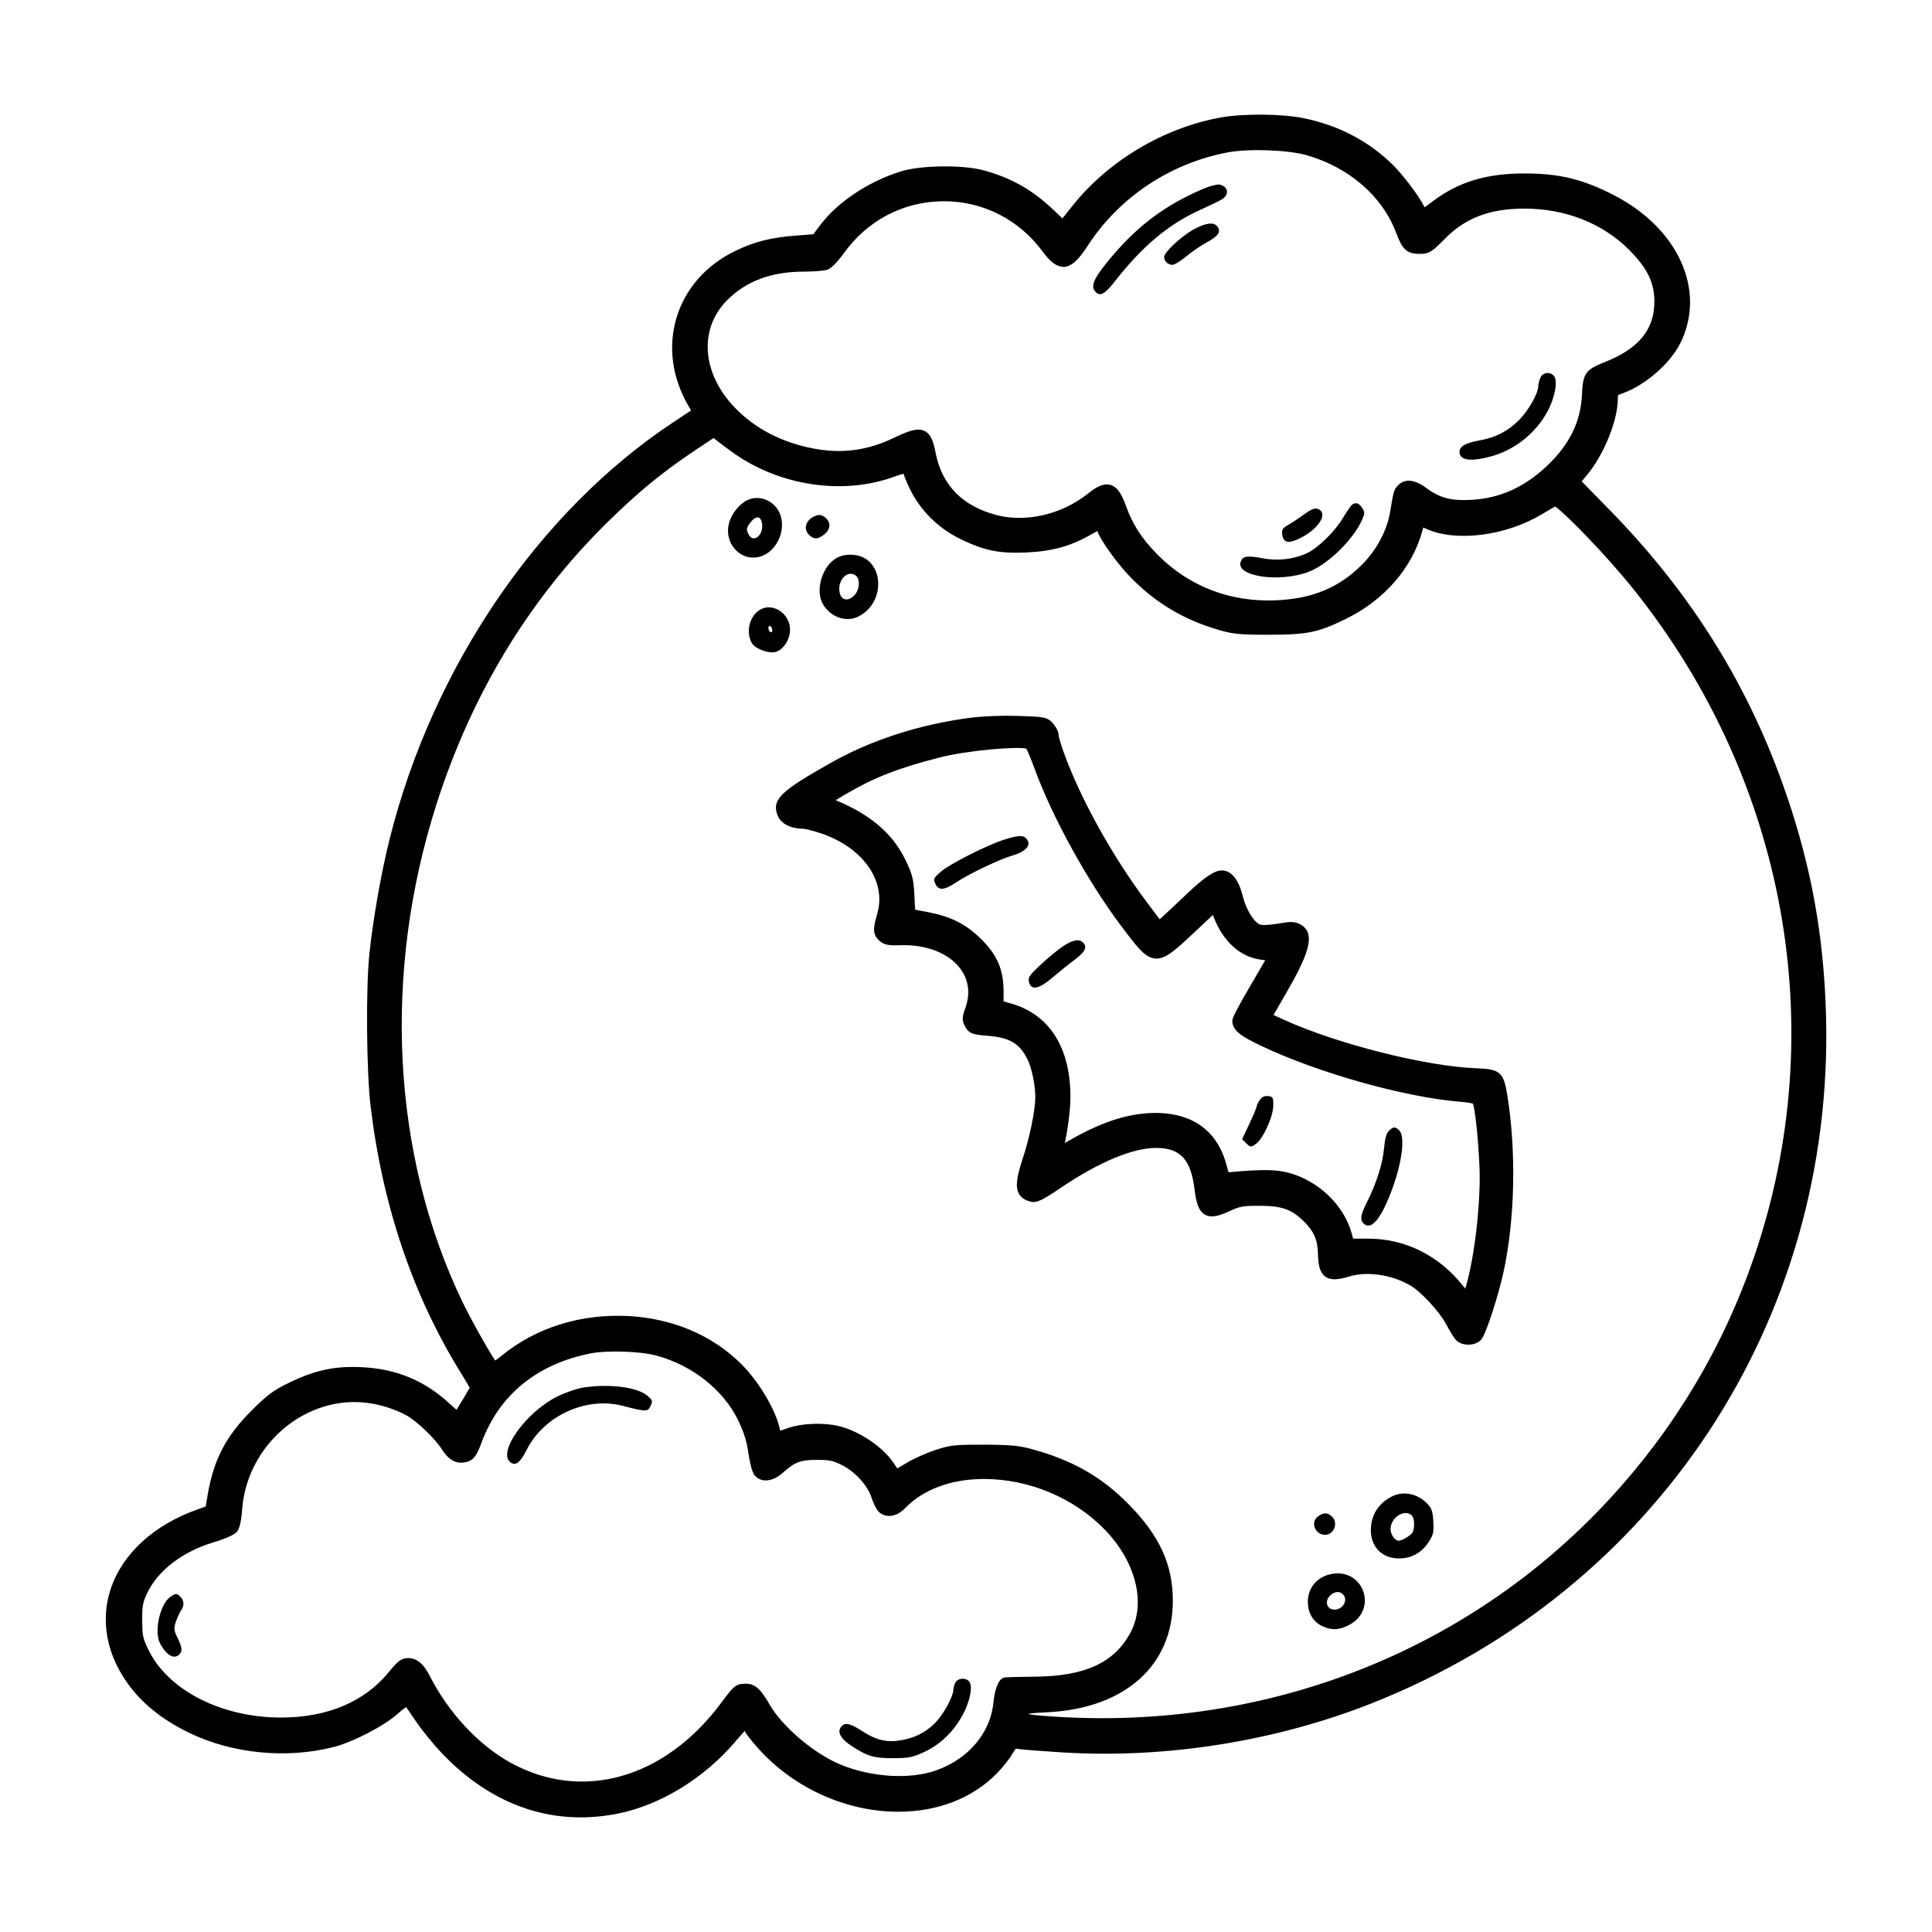 <?xml version="1.0" encoding="UTF-8"?>
<!-- Uploaded to: SVG Repo, www.svgrepo.com, Generator: SVG Repo Mixer Tools -->
<svg fill="#000000" width="800px" height="800px" version="1.1" viewBox="144 144 512 512" xmlns="http://www.w3.org/2000/svg">
 <path d="m617.46 354.72c-9.73-28.551-25.043-53.246-46.824-75.508l-7.477-7.644 1.359-1.629c4.535-5.426 8.223-14.523 8.223-20.27 0-0.68 0.047-0.875 0.059-0.918 0.059-0.066 0.297-0.195 1.078-0.469 6.106-2.144 12.762-7.93 15.48-13.457 6.848-13.922-0.629-30.391-17.781-39.168-8.207-4.203-14.395-5.691-23.641-5.691-9.961 0-17.371 2.227-24.031 7.234-0.609 0.457-1.691 1.281-2.402 1.738-1.367-2.953-5.883-8.844-8.695-11.551-6.344-6.121-14.172-10.176-23.266-12.055-5.773-1.188-16.117-1.281-22.137-0.18-15.059 2.746-29.703 11.48-39.18 23.383l-2.672 3.356-2.133-2.039c-5.68-5.441-11.234-8.629-18.586-10.672-5.57-1.547-16.73-1.422-22.105 0.25-8.574 2.664-16.75 8.105-21.336 14.191l-1.859 2.465-4.281 0.324c-6.918 0.52-11.215 1.586-16.426 4.102-7.684 3.715-13.195 9.965-15.516 17.598-2.336 7.691-1.219 16.043 3.152 23.504l0.68 1.16-4.641 3.074c-35.676 23.609-63.781 64.84-75.195 110.29-2.266 9.027-4.394 21.02-5.41 30.547-0.961 8.941-0.797 31.25 0.309 40.457 3.148 26.289 11.148 50.004 23.797 70.484 1.199 1.945 2.07 3.43 2.469 4.141-0.648 1.176-2.438 4.188-3.488 5.848-0.387-0.324-0.906-0.777-1.559-1.379-6.746-6.312-14.227-9.461-23.547-9.914-7.082-0.344-12.238 0.734-19.023 3.996-4.281 2.051-5.879 3.219-10.051 7.356-6.891 6.836-10.184 13.113-11.75 22.375l-0.539 3.188-2.488 0.891c-11.125 3.996-19.332 11.445-22.523 20.453-2.672 7.562-1.688 15.82 2.805 23.238 3.91 6.469 9.777 11.523 17.945 15.453 11.395 5.481 25.645 6.883 38.113 3.723 5.195-1.316 13.516-5.644 17.125-8.906 0.922-0.836 1.664-1.387 2.141-1.699 0.551 0.777 1.492 2.144 2.602 3.793 1.543 2.293 4.672 6.144 6.832 8.414 10.73 11.246 23.305 17.023 36.82 17.023 3.324 0 6.711-0.348 10.137-1.055 11.078-2.281 22.551-9.324 30.688-18.844 1.102-1.289 2.019-2.316 2.625-2.973 0.055 0.086 0.117 0.18 0.176 0.289 0.629 1.09 2.543 3.371 4.027 4.969 9.152 9.883 22.531 15.91 35.785 16.121 0.242 0 0.484 0.004 0.727 0.004 10.387 0 19.598-3.551 26.008-10.047 1.566-1.582 3.41-3.883 4.195-5.231 0.629-1.082 0.898-1.379 0.988-1.43 0.004 0 0.098-0.012 0.352 0.039 0.945 0.203 7.062 0.648 12.344 0.969 27.176 1.637 56.121-2.984 81.52-13.012 75.434-29.797 122.71-101.42 120.45-182.47-0.586-20.805-3.805-38.77-10.441-58.234zm-345.84 171.57c4.699-12.676 14.738-20.859 29.031-23.648 4.277-0.832 12.949-0.551 17.18 0.57 9.566 2.523 17.941 9.148 21.84 17.297 1.492 3.098 2.207 5.406 2.644 8.504 0.07 0.492 0.707 4.82 1.664 5.961 0.68 0.805 1.605 1.273 2.676 1.352 1.582 0.086 3.258-0.625 4.852-2.062 3.129-2.812 4.625-3.379 8.918-3.379 3.375 0 4.242 0.172 6.594 1.328 3.445 1.684 6.836 5.34 7.883 8.504 0.457 1.387 1.258 3.195 1.93 3.875 0.73 0.746 1.719 1.152 2.793 1.152h0.023c1.426-0.012 2.938-0.734 4.144-1.996 4.781-4.988 12.168-7.758 20.797-7.801h0.191c11.848 0 23.77 4.977 31.918 13.336 8.316 8.531 11.09 19.531 6.887 27.383-4.238 7.918-11.949 11.516-25 11.664-0.785 0.012-7.688 0.098-8.348 0.215-2.039 0.367-2.734 4.352-2.973 6.691-0.812 8.07-6.664 14.957-15.277 17.973-6.883 2.414-16.973 1.793-25.094-1.516-6.996-2.852-15.48-9.992-18.906-15.914-2.188-3.785-3.684-5.582-6.301-5.582-2.769 0-3.215 0.59-6.656 5.199-14.934 20.012-36.828 26.168-55.766 15.715-8.414-4.648-16.379-13.191-21.305-22.844-1.23-2.402-2.883-4.856-5.809-4.856-1.91 0-3.012 1.113-5.074 3.652-6.422 7.918-16.309 12.105-28.582 12.105-15.852 0-29.992-7.246-35.191-18.02-1.457-3.012-1.586-3.664-1.613-7.699-0.02-3.84 0.145-4.777 1.273-7.184 2.816-6.016 9.406-11.074 17.629-13.531 0.52-0.152 5.066-1.535 6.109-2.707 0.523-0.586 1.16-1.797 1.473-6.016 1.02-13.887 11.574-25.688 25.102-28.059 5.926-1.043 12.367 0.016 18.148 2.977 2.75 1.406 7.688 6.07 9.613 9.074 1.402 2.191 3.473 4.523 7.082 3.281 1.621-0.586 2.394-2.012 3.5-4.996zm150.12 71.469c20.398-1.066 33.074-12.383 33.074-29.535 0-9.617-3.531-17.297-11.809-25.676-7.141-7.227-14.781-11.566-25.539-14.516-3.406-0.934-5.777-1.152-12.695-1.168-7.82-0.012-8.922 0.098-12.922 1.414-2.379 0.789-5.734 2.293-7.488 3.356-1.203 0.734-2.125 1.238-2.555 1.492-0.203-0.246-0.465-0.609-0.742-1.055-2.734-4.402-9.301-8.879-14.941-10.184-3.953-0.934-9.738-0.68-13.168 0.523l-0.301 0.105c-0.742 0.262-1.449 0.516-1.898 0.641-0.031-0.133-0.059-0.289-0.098-0.449-1.109-5.215-5.769-12.953-10.605-17.609-7.691-7.41-17.875-11.672-29.449-12.328-12.551-0.66-24.441 2.988-33.527 10.395-0.969 0.785-1.527 1.188-1.855 1.391-2.262-3.445-6.488-11.02-8.688-15.582-18.695-38.91-21.207-86.957-6.871-131.82 9.383-29.367 24.738-54.629 45.645-75.074 7.969-7.801 14.309-12.992 22.621-18.547l5.18-3.461 0.898 0.727c0.891 0.727 2.961 2.254 4.555 3.371v0.004c12.309 8.637 28.918 11.062 42.32 6.191 1.379-0.504 2.16-0.734 2.59-0.82 0.242 1.082 1.266 3.231 1.906 4.516 2.68 5.352 7.418 9.98 12.992 12.707 6.539 3.199 10.359 3.949 17.672 3.641 6.777-0.312 11.688-1.664 16.953-4.676 0.453-0.258 1.211-0.691 1.805-0.996 1.109 2.984 5.727 9.027 8.383 11.805 6.762 7.074 14.34 11.652 23.852 14.414 3.734 1.082 5.578 1.258 13.133 1.258 10.309 0 13.203-0.598 20.645-4.273 10.172-5.019 17.527-13.559 20.172-23.426l0.195-0.719 0.953 0.418c7.836 3.465 20.918 1.789 30.426-3.906 1.496-0.898 2.867-1.703 3.543-2.082 2.523 1.605 13.688 13.012 20.934 22.094 40.402 50.633 52.324 116.62 31.906 176.53-8.207 24.07-21.176 45.797-38.547 64.562-38.027 41.102-92.809 61.984-150.23 57.27-0.918-0.074-2.91-0.238-3.68-0.465 0.609-0.223 3.172-0.352 5.254-0.461zm112.26-321.3c-5.414 0.316-8.418-0.473-11.965-3.102-3.961-2.934-6.266-2.039-7.508-0.777-1.148 1.164-1.223 1.617-2.144 7.144-0.816 4.887-3.613 10.102-7.481 13.961-6.117 6.086-13.129 8.988-22.754 9.406-12.277 0.516-23.207-3.738-31.629-12.348-4-4.09-6.359-7.769-8.137-12.699-0.918-2.535-2.047-4.953-4.102-5.535-0.316-0.09-0.637-0.133-0.953-0.133-1.699 0-3.426 1.168-5.059 2.473-6.832 5.453-16.281 7.672-24.051 5.68-9.145-2.352-14.629-7.949-16.297-16.641-0.555-2.875-1.223-4.828-2.856-5.648-1.832-0.926-4.191-0.125-8.16 1.785-7.176 3.465-14.152 4.328-21.949 2.715-8.027-1.652-14.727-5.148-19.922-10.41-4.926-4.988-7.582-10.934-7.488-16.73 0.086-4.793 2.031-9.125 5.633-12.523 5.023-4.746 11.465-7.062 19.699-7.09 1.742-0.004 5.344-0.133 6.488-0.559 1.273-0.484 3.273-2.938 4.258-4.309 6.191-8.68 15.754-13.703 26.25-13.785 0.09 0 0.18-0.004 0.273-0.004 10.375 0 19.902 4.852 26.164 13.332 1.586 2.156 3.32 4.031 5.582 4.066 2.301-0.07 4.231-2.324 6.418-5.688 8.324-12.781 21.801-21.766 36.98-24.645 5.562-1.055 15.949-0.695 20.969 0.734 11.215 3.199 20.07 10.852 23.695 20.477 1.629 4.324 2.699 5.672 6.238 5.672 2.586 0 3.32-0.555 6.742-4.031 5.41-5.481 11.844-7.934 20.867-7.965h0.16c10.836 0 20.672 3.856 27.699 10.863 4.914 4.898 6.812 8.805 6.766 13.949-0.059 7.289-4.195 12.312-13.023 15.809-5.266 2.086-5.898 2.984-6.172 8.715-0.336 7.098-3.215 13.027-9.059 18.652-5.988 5.754-12.586 8.766-20.176 9.188zm-73.418 182.81c0.418 3.387 1.031 5.684 2.781 6.644 1.691 0.945 3.906 0.262 6.695-1.039 2.527-1.184 3.332-1.324 7.766-1.324 5.762 0 8.352 0.891 11.547 3.969 2.805 2.707 3.828 5.004 3.906 8.777 0.051 2.43 0.316 4.84 1.934 6.012 1.531 1.117 3.672 0.789 6.402-0.035 4.742-1.438 11.238-0.469 16.168 2.41 2.836 1.652 7.715 6.941 9.48 10.289 0.777 1.473 1.918 3.379 2.484 4.039 0.73 0.848 1.961 1.336 3.375 1.34h0.016c1.402 0 2.664-0.5 3.394-1.336 1.395-1.598 4.715-12.352 5.926-17.938 3.019-13.926 3.402-31.855 1.004-46.805-0.988-6.141-1.906-6.941-8.195-7.168-13.23-0.465-37.074-6.473-51.02-12.863l-2.754-1.258 3.023-5.219c5.996-10.344 8.328-16.062 4.434-18.582-1.188-0.766-2.457-0.984-4.121-0.73-4.719 0.75-6.394 0.867-7.144 0.469-1.422-0.75-3.445-3.785-4.375-7.551-1.438-5.828-4.066-6.699-5.5-6.699-1.949 0-4.664 1.824-9.371 6.301-2.445 2.328-5.25 4.969-6.273 5.898l-0.832 0.762-3.402-4.527c-9.164-12.207-17.629-27.473-22.082-39.848-0.828-2.289-1.273-4.051-1.293-4.375 0-1.004-0.77-2.336-1.492-3.16-1.535-1.734-2.398-1.762-9.117-1.988-4.402-0.141-9.285 0.039-12.727 0.484-13.543 1.742-26.418 5.914-37.25 12.062-12.676 7.195-15.688 9.508-13.84 13.961 0.871 2.09 3.473 3.387 6.785 3.387 0.43 0.004 2.481 0.5 4.715 1.25 11.098 3.727 17.348 12.672 14.855 21.25-1.094 3.762-1.344 5.465 0.562 7.184 1.258 1.137 2.629 1.285 5.219 1.195 7.176-0.316 13.215 2.09 16.281 6.281 2.191 2.992 2.629 6.574 1.281 10.363-0.82 2.297-1.008 3.188-0.031 4.941 1.066 1.926 2.125 2.086 6.004 2.41 5.828 0.484 8.383 2 10.508 6.266 1.098 2.188 2.062 6.82 2.062 9.922 0 3.488-1.5 10.848-3.356 16.402-1.672 5.027-1.941 7.535-0.988 9.27 0.57 1.031 1.566 1.715 3.047 2.082 1.691 0.438 3.16-0.363 8.16-3.738 10.055-6.777 18.965-10.488 25.125-10.488h0.242c6.293 0.094 8.992 3.09 9.98 11.051zm-56.434-66.27c-4.031-4.031-8-6.066-14.168-7.254l-3.465-0.676-0.188-3.769c-0.211-4.301-0.539-5.602-2.316-9.301-3.379-7.019-9.23-12.082-18.547-15.945 0.785-0.492 1.824-1.102 2.684-1.602 7.559-4.43 13.809-6.871 24.773-9.688 7.715-1.98 20.801-2.977 23.07-2.363 0.348 0.648 1.195 2.602 2.168 5.269 4.664 12.816 14.121 29.988 22.988 41.754 4.332 5.75 6.309 8.375 9.035 8.605 2.621 0.168 5.098-2.035 9.926-6.566l5.316-4.984 0.191 0.5c2.508 6.555 7.113 10.695 12.637 11.359 0.395 0.051 0.734 0.098 1.039 0.137-0.816 1.422-2.195 3.805-3.848 6.613-3.234 5.496-4.871 8.645-4.871 9.352 0 2.664 2.258 4.168 7.664 6.727 15.18 7.199 37.797 13.559 52.613 14.801 2.867 0.242 3.5 0.52 3.492 0.504 0.434 0.922 1.324 7.801 1.727 16.488 0.441 9.5-1.336 24.758-3.758 32.543l-0.484-0.613c-6.434-8.148-15.395-12.637-25.246-12.637h-3.988l-0.359-1.316c-2.023-7.5-8.746-13.984-16.715-16.133-3.324-0.898-7.246-0.941-15.527-0.172-0.195 0.02-0.324 0.031-0.367 0.055-0.168-0.352-0.406-1.27-0.555-1.844-2.258-8.645-8.312-13.441-17.523-13.875-7.309-0.281-14.645 1.844-23.852 7.078l-1.516 0.863c0.848-3.824 1.48-8.828 1.492-12.062 0.055-13.129-5.508-21.965-15.652-24.883l-2.062-0.59v-2.648c-0.008-5.711-1.637-9.555-5.809-13.727zm64.781-197.29c-0.656 1.043-0.656 1.043-7.176 4.055-8.227 3.797-15.078 9.562-22.223 18.695-2.734 3.496-3.926 4.168-5.168 2.922-1.352-1.352-0.656-3.285 2.691-7.461 7.644-9.543 15.262-15.395 25.906-19.914 1.566-0.664 3.441-1.16 4.121-1.094 1.609 0.168 2.582 1.629 1.848 2.797zm-2.363 8.246c1.133 1.367 0.352 2.602-2.676 4.227-1.617 0.867-4.098 2.559-5.559 3.785-1.461 1.23-3.078 2.215-3.629 2.215-1.199 0-2.191-0.941-2.191-2.086 0-1.25 4.539-5.481 7.828-7.297 3.133-1.723 5.254-2.016 6.227-0.844zm89.273 39.707c1.039 1.266 0.25 5.637-1.664 9.234-3.164 5.945-8.832 10.438-15.305 12.133-5.269 1.375-8.086 0.934-8.086-1.281 0-1.426 1.617-2.371 5.113-2.992 4.434-0.785 7.68-2.445 10.695-5.461 2.398-2.398 5.031-7.019 5.055-8.871 0.004-0.48 0.25-1.512 0.527-2.242 0.586-1.512 2.617-1.801 3.664-0.52zm-209.66 47.578c4.121-1.727 6.277-7.426 4.344-11.465-1.527-3.184-5.289-4.672-8.359-3.293-2.121 0.945-4.277 3.606-4.953 6.117-1.562 5.781 3.695 10.848 8.969 8.641zm-3.734-5.519c-0.762-1.426-0.695-1.824 0.543-3.391 1.477-1.859 2.769-1.566 2.988 0.68 0.285 2.918-2.34 4.938-3.531 2.711zm162.52-7.148c0.727 1.098 0.742 1.461 0.098 2.973-2.266 5.32-9.16 12.078-14.293 14.008-7.773 2.922-19.398 1.188-17.965-2.68 0.57-1.543 1.633-1.703 5.914-0.906 3.965 0.742 8.23 0.238 11.637-1.367 2.953-1.391 7.324-5.656 9.488-9.262 1.062-1.773 2.203-3.41 2.516-3.629 0.953-0.66 1.777-0.387 2.606 0.863zm-21.18 6.941c-0.125-1.117 0.18-1.598 1.48-2.324 0.922-0.516 2.793-1.754 4.254-2.816 1.984-1.445 2.871-1.809 3.703-1.508 2.969 1.074 0.207 5.461-4.957 7.891-2.969 1.398-4.219 1.051-4.481-1.242zm-125.25 0.355c-1.582-1.441-1.199-3.641 0.836-4.805 1.461-0.836 2.383-0.777 3.496 0.238 1.375 1.246 1.199 3.031-0.418 4.316-1.668 1.316-2.668 1.379-3.914 0.25zm3.656 18.426c2.141 3.391 6.172 4.699 9.387 3.043 7.551-3.894 6.574-15.637-1.355-16.293-1.668-0.137-3.098 0.098-4.277 0.699-4.07 2.082-6.09 8.844-3.754 12.551zm8.816-7.566c0.992 0.992 0.715 3.652-0.516 4.957-1.984 2.109-4.074 1.254-4.074-1.668-0.004-3.078 2.797-5.082 4.59-3.289zm-17.637 14.141c0-4.434-4.875-7.453-8.242-5.106-2.559 1.785-3.445 5.68-1.953 8.543 0.84 1.617 4.613 3.031 6.492 2.434 2.016-0.637 3.703-3.312 3.703-5.871zm-5.219 0.625c-0.277-0.168-0.523-0.68-0.523-1.098s0.242-0.637 0.523-0.469 0.523 0.68 0.523 1.094c0 0.422-0.242 0.641-0.523 0.473zm64.18 59.215c-3.293 0.945-11.375 4.793-14.715 6.996-3.445 2.277-4.883 2.394-5.75 0.48-0.57-1.254-0.457-1.492 1.473-3.18 2.332-2.035 12.211-7.031 16.75-8.48 3.602-1.145 4.953-1.238 5.793-0.398 1.645 1.648 0.207 3.504-3.551 4.582zm4.371 33.562c-0.312-1.238 0.066-1.797 3.144-4.672 1.93-1.797 4.57-3.969 5.894-4.848 2.559-1.691 4.242-2 5.269-0.973 1.188 1.188 0.574 2.484-2.141 4.504-1.492 1.109-4.121 3.223-5.844 4.695-3.703 3.172-5.75 3.586-6.324 1.293zm57.594 42.738-1.125-1.094 1.93-4.098c1.059-2.242 1.93-4.332 1.93-4.621 0-0.277 0.387-1.066 0.836-1.699 0.598-0.84 1.223-1.129 2.215-1.02 1.258 0.141 1.379 0.367 1.355 2.504-0.031 2.973-2.777 8.973-4.672 10.223-1.297 0.863-1.387 0.855-2.469-0.195zm31.023 21.184c-0.961-0.961-0.73-2.297 1.027-5.793 2.438-4.852 4.09-10.105 4.449-14.141 0.223-2.504 0.605-3.883 1.258-4.539 1.199-1.199 1.691-1.23 2.766-0.156 1.797 1.797 0.535 9.914-2.785 17.895-2.609 6.262-4.891 8.559-6.715 6.734zm-225.89 63.449c-3.894-2.438 3.809-13.406 12.367-17.598 2.191-1.074 5.289-2.117 7.043-2.367 6.992-1.004 14.133-0.039 16.801 2.262 1.305 1.125 1.359 1.32 0.777 2.625-0.727 1.613-1.195 1.613-7.402-0.004-9.652-2.516-20.812 2.578-25.398 11.586-1.727 3.391-2.856 4.336-4.188 3.496zm242.98 11.012c-2.656-2.848-6.508-3.656-9.645-2.023-3.543 1.848-5.477 4.996-5.477 8.914 0 4.434 3.027 7.461 7.461 7.461 3.289 0 5.984-1.484 7.848-4.332 1.254-1.91 1.414-2.609 1.254-5.426-0.137-2.559-0.438-3.523-1.441-4.594zm-3.984 7.305c-0.312 0.812-2.785 2.348-3.777 2.348-0.977 0-2.141-1.668-2.141-3.078 0-3.078 3.758-5.477 5.637-3.602 0.68 0.68 0.824 2.922 0.281 4.332zm-23.289 0.781c-2.66 0-3.941-3.43-1.824-4.898 1.512-1.055 2.449-1.043 3.652 0.047 1.789 1.617 0.574 4.852-1.828 4.852zm1.41 10.449c-3.602 0.816-5.949 3.691-5.949 7.297 0 2.973 1.371 5.297 3.809 6.453 2.473 1.176 4.488 1.082 7.148-0.324 7.844-4.152 3.652-15.387-5.008-13.426zm1.094 9.379c-2.191 0-2.727-2.559-0.836-4.012 1.098-0.84 2.273-0.867 3.078-0.059 1.48 1.48 0.055 4.07-2.242 4.07zm-307.05 3.262c-0.574 1.727-0.523 2.215 0.449 4.203 1.254 2.555 1.355 3.543 0.465 4.434-1.391 1.391-3.481 0.156-5.125-3.027-1.586-3.078 0.023-10.328 2.719-12.223 1.461-1.027 1.723-1.031 2.715-0.039 1.02 1.02 1.066 2.297 0.141 3.652-0.395 0.586-0.992 1.906-1.363 3zm176.32 27.789c1.027-1.254 2.316-0.977 5.758 1.25 3.777 2.445 6.68 3.031 10.801 2.195 3.758-0.762 6.883-2.606 9.203-5.43 1.977-2.402 3.965-6.312 3.984-7.828 0.004-0.492 0.262-1.41 0.543-1.93 0.641-1.199 2.731-1.352 3.641-0.262 1.02 1.219 0.273 5.113-1.672 8.766-2.363 4.434-5.934 7.906-10.168 9.879-3.152 1.473-4.07 1.656-8.242 1.676-5.164 0.023-6.797-0.453-11.113-3.258-2.871-1.871-3.859-3.695-2.734-5.059z"/>
</svg>